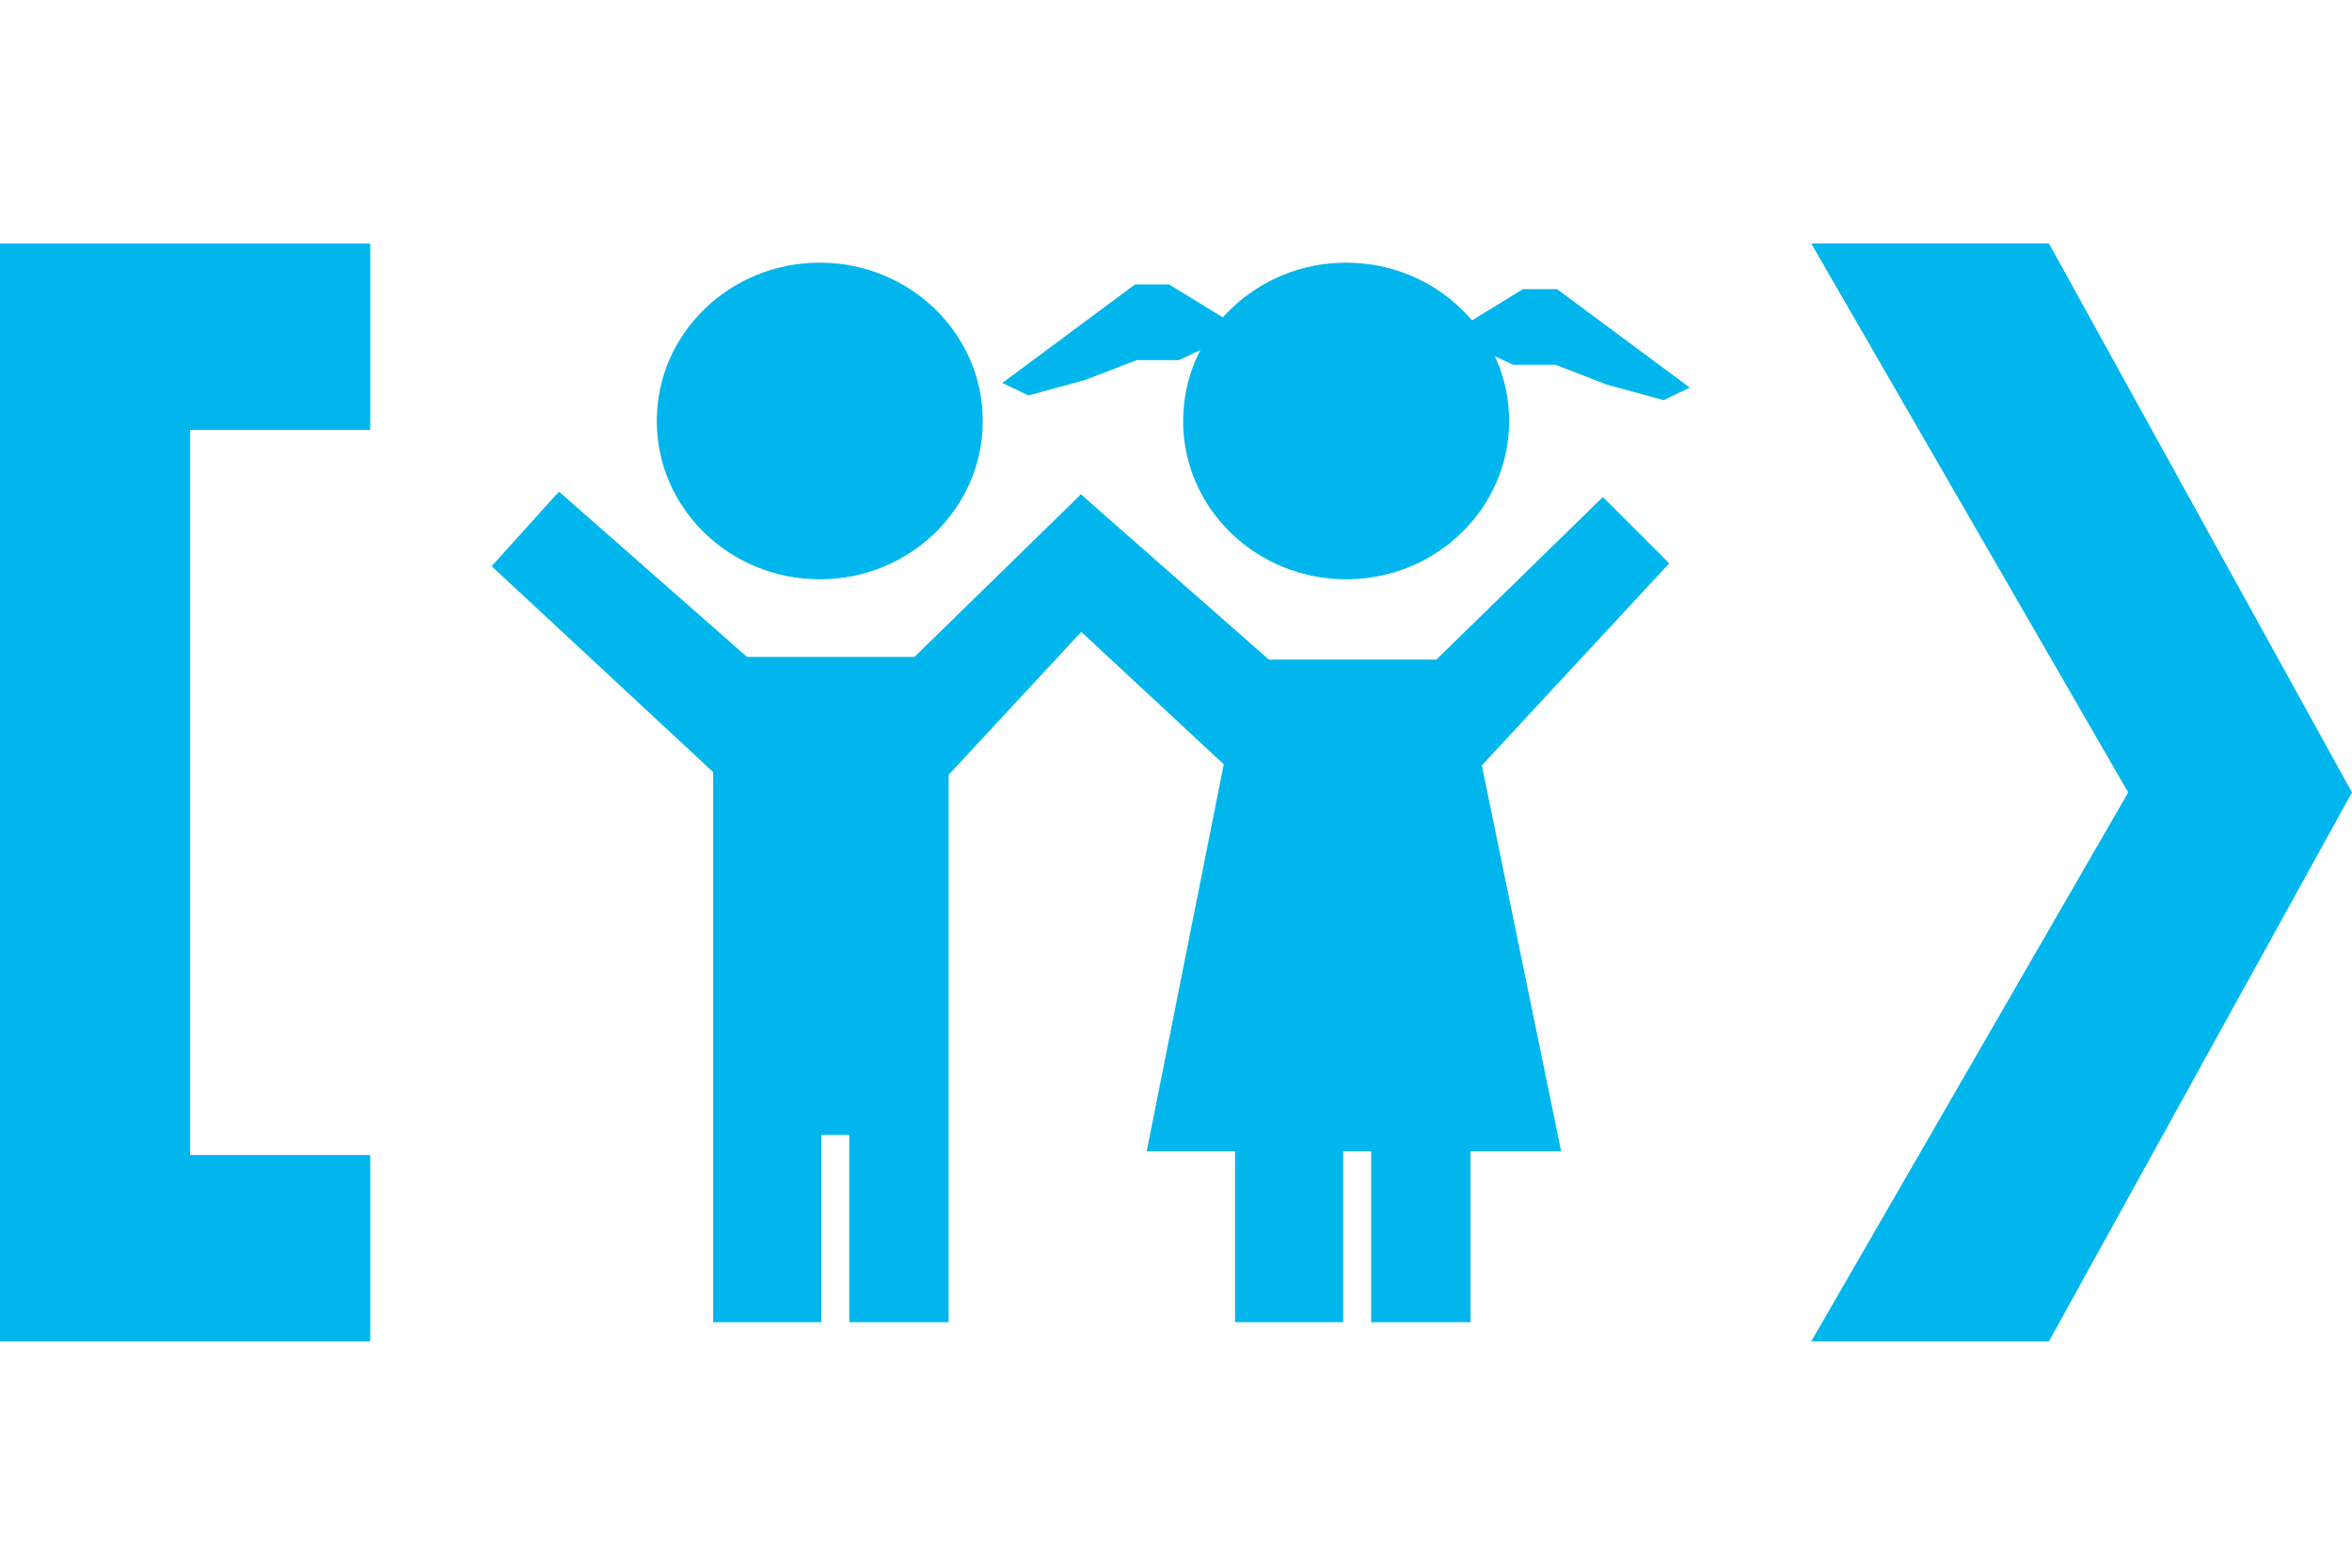 <?xml version="1.0" encoding="UTF-8"?>
<!DOCTYPE svg PUBLIC "-//W3C//DTD SVG 1.1//EN" "http://www.w3.org/Graphics/SVG/1.1/DTD/svg11.dtd">
<!-- Creator: CorelDRAW 2020 (64-Bit) -->
<svg xmlns="http://www.w3.org/2000/svg" xml:space="preserve" width="25.4mm" height="16.933mm" version="1.1" style="shape-rendering:geometricPrecision; text-rendering:geometricPrecision; image-rendering:optimizeQuality; fill-rule:evenodd; clip-rule:evenodd"
viewBox="0 0 2539.98 1693.32"
 xmlns:xlink="http://www.w3.org/1999/xlink"
 xmlns:xodm="http://www.corel.com/coreldraw/odm/2003">
 <defs>
  <style type="text/css">
   <![CDATA[
    .fil1 {fill:#00B6ED}
    .fil0 {fill:#00B6ED;fill-rule:nonzero}
   ]]>
  </style>
 </defs>
 <g id="Warstwa_x0020_1">
  <polygon class="fil0" points="-0.01,1448.97 -0.01,262.95 399.81,262.95 399.81,464.35 205.25,464.35 205.25,1247.57 399.81,1247.57 399.81,1448.97 "/>
  <polygon class="fil0" points="2212.68,262.95 1955.96,262.95 2298.33,855.96 1955.96,1448.97 2212.68,1448.97 2539.98,855.96 "/>
 </g>
 <g id="Warstwa_x0020_1_0">
 </g>
 <g id="Warstwa_x0020_1_1">
  <path class="fil1" d="M885.28 283.72c97.22,0 176.03,76.55 176.03,171.01 0,94.43 -78.81,170.99 -176.03,170.99 -97.22,0 -176.04,-76.56 -176.04,-170.99 0,-94.46 78.82,-171.01 176.04,-171.01z"/>
  <path class="fil1" d="M1453.74 283.72c97.21,0 176.02,76.55 176.02,171.01 0,94.43 -78.81,170.99 -176.02,170.99 -97.22,0 -176.04,-76.56 -176.04,-170.99 0,-94.46 78.82,-171.01 176.04,-171.01z"/>
  <polygon class="fil1" points="770.14,833.97 530.9,611.58 603.62,531.01 806.68,709.57 987.54,709.57 1167.35,533.94 1239.02,605.61 1024.43,836.97 1024.43,1428.2 917.13,1428.2 917.13,1225.92 886.96,1225.92 886.96,1428.2 770.14,1428.2 "/>
  <polygon class="fil1" points="1333.75,836.91 1094.52,614.51 1167.24,533.94 1370.31,712.5 1551.16,712.5 1730.97,536.88 1802.64,608.54 1588.05,839.91 1588.05,1428.2 1480.75,1428.2 1480.75,1228.86 1450.57,1228.86 1450.57,1428.2 1333.75,1428.2 "/>
  <polygon class="fil1" points="1238.34,1243.62 1279.92,1034.82 1322.1,822.96 1460.61,822.01 1599.11,821.07 1642.53,1032.34 1685.95,1243.62 "/>
  <polygon class="fil1" points="1735.17,415.41 1796.52,432.17 1824.88,418.7 1681.53,312.29 1644.66,312.29 1584.18,349.4 1604.62,380.2 1634.16,394.03 1679.85,394.03 "/>
  <polygon class="fil1" points="1172.08,410.38 1110.73,427.14 1082.37,413.67 1225.71,307.27 1262.59,307.27 1323.06,344.38 1302.62,375.17 1273.08,389.01 1227.4,389.01 "/>
 </g>
</svg>
